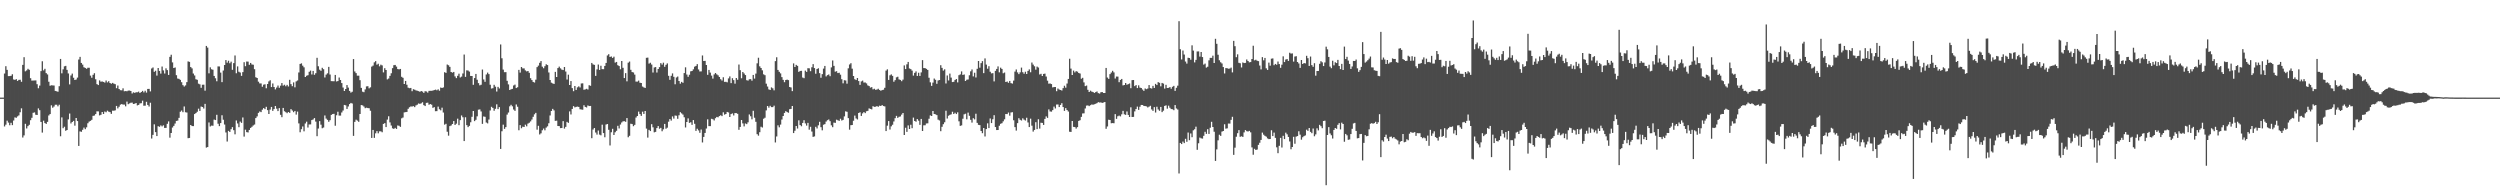<?xml version="1.0" encoding="UTF-8"?>
<svg xmlns="http://www.w3.org/2000/svg" width="1920" height="150">
  <path d="M0 74.950h1v1.000H0zM1 74.952h1v1.000H1zM2 74.948h1v1.000H2zM3 56.496h1v40.630H3zM4 50.825h1v44.931H4zM5 53.671h1v38.994H5zM6 58.455h1v35.708H6zM7 58.411h1v37.801H7zM8 58.240h1v36.054H8zM9 57.045h1v39.068H9zM10 61.034h1v31.559H10zM11 61.339h1v28.819H11zM12 60.794h1v29.696H12zM13 62.175h1v27.204H13zM14 61.338h1v27.310H14zM15 61.249h1v24.994H15zM16 62.798h1v20.383H16zM17 49.838h1v55.774H17zM18 43.953h1v60.010H18zM19 54.758h1v40.339H19zM20 54.083h1v44.586H20zM21 52.856h1v44.035H21zM22 53.607h1v42.229H22zM23 60.065h1v32.262H23zM24 61.890h1v28.586H24zM25 61.847h1v24.771H25zM26 61.790h1v24.540H26zM27 61.729h1v26.392H27zM28 64.655h1v23.648H28zM29 67.799h1v15.437H29zM30 65.725h1v18.932H30zM31 54.620h1v39.034H31zM32 47.031h1v54.795H32zM33 54.063h1v38.609H33zM34 52.816h1v41.679H34zM35 56.180h1v39.012H35zM36 57.206h1v36.383H36zM37 62.771h1v25.891H37zM38 65.833h1v21.763H38zM39 65.484h1v15.406H39zM40 65.569h1v17.178H40zM41 65.664h1v16.143H41zM42 69.828h1v10.609H42zM43 70.088h1v10.327H43zM44 70.431h1v11.241H44zM45 66.191h1v14.225H45zM46 45.270h1v59.380H46zM47 56.343h1v33.816H47zM48 53.270h1v45.178H48zM49 50.960h1v46.349H49zM50 50.581h1v49.896H50zM51 53.642h1v46.211H51zM52 56.421h1v35.272H52zM53 64.813h1v22.357H53zM54 57.955h1v36.877H54zM55 56.513h1v37.176H55zM56 59.694h1v33.149H56zM57 61.456h1v35.042H57zM58 61.083h1v29.534H58zM59 59.613h1v33.387H59zM60 45.744h1v66.314H60zM61 43.670h1v57.242H61zM62 48.329h1v52.910H62zM63 49.620h1v50.063H63zM64 51.652h1v46.340H64zM65 52.192h1v47.037H65zM66 52.823h1v44.967H66zM67 52.030h1v42.639H67zM68 52.014h1v41.397H68zM69 58.075h1v34.744H69zM70 59.723h1v32.280H70zM71 57.449h1v31.556H71zM72 56.239h1v32.479H72zM73 60.896h1v26.699H73zM74 64.621h1v20.859H74zM75 65.354h1v20.212H75zM76 61.767h1v26.849H76zM77 62.714h1v25.453H77zM78 62.573h1v23.445H78zM79 62.902h1v24.675H79zM80 63.438h1v22.195H80zM81 61.849h1v24.350H81zM82 63.291h1v21.711H82zM83 62.336h1v23.401H83zM84 63.749h1v22.346H84zM85 64.323h1v23.126H85zM86 63.619h1v21.397H86zM87 64.234h1v20.834H87zM88 64.683h1v20.041H88zM89 67.719h1v13.646H89zM90 65.709h1v17.524H90zM91 68.358h1v13.627H91zM92 69.253h1v11.108H92zM93 69.366h1v10.551H93zM94 67.832h1v12.478H94zM95 70.079h1v10.245H95zM96 69.948h1v11.708H96zM97 70.101h1v7.943H97zM98 69.567h1v10.436H98zM99 69.548h1v9.858H99zM100 69.871h1v9.023H100zM101 71.764h1v7.046H101zM102 70.923h1v8.965H102zM103 71.302h1v8.355H103zM104 70.879h1v8.240H104zM105 70.878h1v10.061H105zM106 70.353h1v10.243H106zM107 71.399h1v7.997H107zM108 70.632h1v8.605H108zM109 69.798h1v7.506H109zM110 70.942h1v10.237H110zM111 69.663h1v11.483H111zM112 71.127h1v7.073H112zM113 68.317h1v12.279H113zM114 68.269h1v13.568H114zM115 70.178h1v8.722H115zM116 52.585h1v53.813H116zM117 51.812h1v51.771H117zM118 55.127h1v40.374H118zM119 54.304h1v47.192H119zM120 58.040h1v46.450H120zM121 52.217h1v44.712H121zM122 54.454h1v42.924H122zM123 56.548h1v39.746H123zM124 51.075h1v45.993H124zM125 54.046h1v42.230H125zM126 56.458h1v41.807H126zM127 52.494h1v45.703H127zM128 53.882h1v41.196H128zM129 57.533h1v35.692H129zM130 43.655h1v62.081H130zM131 42.041h1v60.107H131zM132 47.907h1v50.019H132zM133 52.238h1v44.405H133zM134 51.826h1v43.044H134zM135 57.736h1v35.164H135zM136 60.323h1v32.275H136zM137 60.592h1v29.933H137zM138 61.325h1v24.470H138zM139 63.124h1v21.780H139zM140 65.380h1v20.786H140zM141 66.465h1v15.311H141zM142 65.563h1v20.642H142zM143 63.053h1v23.394H143zM144 47.171h1v58.974H144zM145 47.495h1v58.435H145zM146 51.484h1v44.531H146zM147 52.522h1v44.280H147zM148 56.451h1v40.417H148zM149 57.967h1v29.655H149zM150 60.894h1v25.943H150zM151 61.301h1v24.530H151zM152 64.267h1v19.183H152zM153 64.785h1v20.404H153zM154 67.456h1v14.344H154zM155 65.060h1v17.100H155zM156 65.040h1v18.337H156zM157 69.627h1v10.136H157zM158 35.257h1v78.111H158zM159 36.550h1v76.375H159zM160 56.311h1v37.730H160zM161 51.693h1v45.415H161zM162 53.203h1v43.256H162zM163 53.533h1v43.014H163zM164 58.340h1v33.519H164zM165 60.090h1v32.102H165zM166 62.404h1v25.777H166zM167 50.974h1v44.078H167zM168 51.020h1v45.840H168zM169 55.777h1v38.734H169zM170 63.065h1v25.449H170zM171 54.152h1v37.779H171zM172 49.903h1v45.764H172zM173 46.119h1v55.637H173zM174 48.150h1v60.546H174zM175 46.623h1v53.901H175zM176 48.588h1v52.718H176zM177 47.374h1v51.854H177zM178 53.594h1v44.050H178zM179 48.505h1v51.497H179zM180 42.584h1v60.567H180zM181 56.289h1v36.205H181zM182 50.988h1v43.812H182zM183 55.073h1v42.613H183zM184 55.680h1v37.726H184zM185 58.284h1v36.060H185zM186 55.390h1v34.809H186zM187 47.764h1v57.168H187zM188 50.832h1v48.749H188zM189 47.272h1v54.214H189zM190 47.318h1v54.440H190zM191 49.782h1v49.992H191zM192 48.353h1v49.914H192zM193 49.532h1v47.847H193zM194 49.727h1v46.633H194zM195 53.146h1v42.520H195zM196 59.359h1v31.311H196zM197 59.907h1v29.475H197zM198 62.723h1v23.938H198zM199 64.070h1v21.524H199zM200 64.122h1v21.973H200zM201 66.634h1v17.588H201zM202 65.015h1v17.975H202zM203 64.726h1v19.114H203zM204 67.805h1v14.234H204zM205 64.510h1v20.077H205zM206 62.500h1v25.053H206zM207 61.660h1v22.523H207zM208 66.847h1v15.296H208zM209 64.103h1v21.035H209zM210 66.820h1v16.966H210zM211 68.638h1v12.779H211zM212 67.243h1v16.228H212zM213 65.674h1v19.651H213zM214 67.438h1v15.591H214zM215 65.780h1v22.377H215zM216 63.788h1v26.222H216zM217 65.763h1v17.148H217zM218 65.065h1v20.387H218zM219 66.252h1v19.894H219zM220 65.174h1v21.740H220zM221 66.426h1v19.565H221zM222 61.299h1v25.392H222zM223 64.603h1v19.194H223zM224 66.176h1v18.692H224zM225 63.296h1v22.878H225zM226 67.081h1v18.122H226zM227 62.520h1v25.507H227zM228 61.797h1v23.910H228zM229 55.638h1v39.144H229zM230 49.124h1v52.462H230zM231 48.631h1v50.578H231zM232 50.456h1v46.646H232zM233 51.692h1v49.186H233zM234 59.149h1v35.677H234zM235 58.174h1v35.254H235zM236 57.752h1v40.194H236zM237 55.159h1v40.450H237zM238 54.215h1v41.314H238zM239 57.191h1v35.041H239zM240 54.473h1v37.264H240zM241 57.469h1v33.217H241zM242 56.199h1v37.166H242zM243 44.370h1v60.253H243zM244 50.899h1v47.817H244zM245 53.484h1v39.523H245zM246 54.362h1v41.403H246zM247 52.048h1v46.449H247zM248 53.149h1v44.791H248zM249 59.511h1v29.145H249zM250 57.318h1v33.769H250zM251 56.320h1v35.761H251zM252 51.355h1v42.197H252zM253 57.262h1v35.041H253zM254 62.294h1v25.912H254zM255 62.361h1v25.234H255zM256 62.423h1v24.953H256zM257 57.553h1v38.994H257zM258 62.571h1v25.938H258zM259 62.281h1v23.540H259zM260 59.523h1v29.263H260zM261 61.463h1v27.307H261zM262 63.791h1v22.573H262zM263 67.252h1v17.639H263zM264 69.901h1v10.669H264zM265 68.353h1v12.560H265zM266 65.308h1v18.341H266zM267 67.273h1v14.497H267zM268 69.850h1v10.080H268zM269 71.096h1v7.975H269zM270 70.431h1v9.061H270zM271 45.372h1v58.965H271zM272 54.864h1v38.755H272zM273 56.185h1v35.703H273zM274 58.136h1v34.483H274zM275 58.107h1v35.450H275zM276 61.617h1v25.941H276zM277 67.471h1v13.237H277zM278 70.417h1v10.553H278zM279 70.805h1v11.028H279zM280 68.634h1v14.460H280zM281 66.372h1v16.318H281zM282 66.177h1v16.802H282zM283 67.850h1v15.282H283zM284 67.077h1v17.943H284zM285 51.151h1v54.793H285zM286 50.358h1v49.433H286zM287 47.878h1v57.987H287zM288 46.939h1v55.438H288zM289 49.681h1v51.019H289zM290 48.943h1v53.463H290zM291 50.945h1v49.894H291zM292 49.688h1v51.158H292zM293 50.206h1v51.353H293zM294 55.613h1v39.547H294zM295 52.392h1v42.182H295zM296 53.751h1v43.836H296zM297 60.967h1v30.901H297zM298 60.304h1v29.009H298zM299 58.254h1v35.750H299zM300 56.248h1v40.173H300zM301 52.312h1v46.244H301zM302 50.090h1v48.915H302zM303 49.886h1v48.310H303zM304 51.155h1v47.855H304zM305 53.041h1v43.337H305zM306 53.313h1v43.293H306zM307 52.960h1v44.483H307zM308 58.985h1v31.890H308zM309 59.728h1v30.555H309zM310 64.493h1v21.813H310zM311 62.151h1v23.992H311zM312 65.051h1v20.918H312zM313 67.316h1v16.224H313zM314 67.729h1v14.657H314zM315 67.552h1v14.223H315zM316 70.064h1v11.748H316zM317 68.491h1v13.037H317zM318 68.854h1v13.434H318zM319 69.407h1v11.535H319zM320 69.694h1v10.686H320zM321 69.982h1v9.457H321zM322 70.509h1v9.242H322zM323 69.873h1v9.471H323zM324 70.373h1v8.189H324zM325 71.313h1v9.408H325zM326 70.029h1v11.421H326zM327 70.249h1v8.735H327zM328 71.112h1v7.738H328zM329 69.768h1v10.657H329zM330 69.740h1v10.205H330zM331 69.745h1v10.632H331zM332 69.550h1v13.309H332zM333 69.191h1v13.087H333zM334 68.794h1v16.633H334zM335 69.305h1v16.046H335zM336 68.629h1v13.234H336zM337 69.677h1v14.217H337zM338 67.248h1v17.477H338zM339 67.576h1v15.138H339zM340 67.107h1v19.345H340zM341 55.438h1v40.293H341zM342 55.979h1v39.123H342zM343 49.555h1v51.597H343zM344 50.107h1v54.076H344zM345 51.335h1v45.530H345zM346 55.303h1v41.058H346zM347 55.786h1v39.442H347zM348 55.231h1v37.752H348zM349 58.699h1v37.236H349zM350 60.029h1v34.956H350zM351 58.220h1v32.938H351zM352 56.600h1v39.570H352zM353 59.469h1v32.779H353zM354 58.840h1v29.845H354zM355 56.406h1v33.663H355zM356 41.874h1v66.465H356zM357 59.021h1v31.031H357zM358 54.001h1v42.089H358zM359 54.179h1v43.468H359zM360 55.004h1v41.637H360zM361 58.319h1v35.567H361zM362 58.357h1v31.353H362zM363 65.133h1v20.102H363zM364 59.953h1v33.083H364zM365 56.771h1v35.212H365zM366 61.232h1v28.099H366zM367 63.858h1v20.358H367zM368 65.536h1v18.468H368zM369 65.064h1v20.550H369zM370 53.412h1v41.728H370zM371 61.049h1v28.385H371zM372 62.816h1v26.883H372zM373 57.166h1v36.935H373zM374 55.766h1v39.025H374zM375 56.952h1v34.858H375zM376 65.056h1v19.761H376zM377 67.983h1v14.032H377zM378 67.753h1v15.161H378zM379 65.102h1v19.942H379zM380 66.547h1v17.002H380zM381 70.304h1v9.806H381zM382 66.713h1v17.087H382zM383 67.941h1v14.335H383zM384 34.141h1v80.226H384zM385 44.736h1v56.056H385zM386 53.437h1v42.294H386zM387 55.442h1v43.523H387zM388 55.410h1v42.207H388zM389 62.048h1v25.945H389zM390 64.808h1v21.601H390zM391 69.138h1v12.511H391zM392 68.540h1v11.953H392zM393 68.235h1v13.408H393zM394 65.627h1v18.493H394zM395 64.951h1v20.194H395zM396 67.649h1v12.596H396zM397 67.037h1v14.910H397zM398 53.671h1v46.375H398zM399 55.780h1v40.305H399zM400 51.438h1v47.061H400zM401 52.523h1v44.747H401zM402 52.551h1v45.006H402zM403 54.048h1v41.693H403zM404 54.846h1v42.202H404zM405 54.542h1v40.383H405zM406 55.892h1v38.379H406zM407 60.053h1v33.198H407zM408 61.506h1v30.276H408zM409 62.934h1v26.747H409zM410 63.404h1v24.428H410zM411 61.189h1v25.480H411zM412 51.544h1v48.057H412zM413 50.378h1v46.249H413zM414 48.218h1v55.029H414zM415 46.889h1v55.512H415zM416 51.210h1v48.853H416zM417 52.413h1v46.316H417zM418 50.829h1v49.280H418zM419 49.358h1v48.658H419zM420 49.959h1v47.086H420zM421 55.670h1v38.991H421zM422 61.464h1v27.202H422zM423 63.470h1v21.799H423zM424 64.043h1v19.568H424zM425 64.450h1v20.317H425zM426 55.218h1v37.619H426zM427 59.122h1v33.526H427zM428 52.280h1v44.505H428zM429 51.174h1v45.705H429zM430 52.474h1v45.941H430zM431 53.460h1v44.858H431zM432 53.788h1v39.253H432zM433 51.448h1v47.340H433zM434 54.912h1v42.521H434zM435 61.092h1v32.496H435zM436 57.355h1v36.995H436zM437 65.292h1v20.250H437zM438 62.253h1v25.673H438zM439 67.688h1v15.965H439zM440 70.065h1v11.437H440zM441 66.060h1v16.422H441zM442 69.079h1v13.013H442zM443 67.046h1v14.839H443zM444 66.305h1v15.841H444zM445 67.180h1v16.741H445zM446 64.079h1v20.048H446zM447 63.992h1v20.290H447zM448 68.917h1v11.916H448zM449 68.640h1v13.509H449zM450 68.174h1v14.362H450zM451 68.749h1v12.264H451zM452 65.443h1v16.016H452zM453 65.906h1v15.426H453zM454 48.326h1v57.823H454zM455 49.476h1v50.026H455zM456 49.799h1v48.489H456zM457 58.285h1v43.500H457zM458 53.297h1v50.088H458zM459 49.547h1v50.700H459zM460 53.719h1v49.640H460zM461 50.493h1v53.459H461zM462 53.080h1v42.651H462zM463 53.151h1v49.054H463zM464 50.638h1v54.779H464zM465 48.326h1v47.316H465zM466 42.613h1v52.617H466zM467 41.634h1v58.071H467zM468 43.723h1v67.988H468zM469 43.354h1v58.211H469zM470 44.485h1v54.417H470zM471 43.526h1v60.136H471zM472 48.079h1v53.498H472zM473 47.570h1v52.866H473zM474 50.062h1v46.531H474zM475 50.716h1v47.963H475zM476 53.191h1v42.442H476zM477 46.836h1v47.239H477zM478 52.049h1v41.145H478zM479 59.979h1v33.108H479zM480 56.156h1v37.388H480zM481 62.441h1v28.242H481zM482 48.104h1v57.328H482zM483 47.250h1v57.044H483zM484 53.609h1v41.416H484zM485 55.364h1v39.944H485zM486 55.648h1v41.292H486zM487 57.292h1v38.608H487zM488 62.676h1v27.616H488zM489 62.661h1v26.438H489zM490 61.901h1v23.806H490zM491 63.560h1v24.042H491zM492 63.720h1v25.264H492zM493 66.479h1v19.303H493zM494 67.138h1v20.366H494zM495 67.524h1v17.726H495zM496 44.392h1v54.380H496zM497 44.248h1v61.420H497zM498 48.858h1v50.869H498zM499 48.195h1v52.468H499zM500 49.565h1v45.844H500zM501 55.721h1v42.087H501zM502 51.788h1v49.850H502zM503 51.495h1v49.786H503zM504 55.731h1v42.644H504zM505 52.995h1v43.847H505zM506 51.556h1v47.305H506zM507 48.481h1v49.726H507zM508 49.592h1v51.226H508zM509 48.130h1v51.220H509zM510 51.312h1v43.858H510zM511 49.777h1v49.114H511zM512 48.677h1v49.371H512zM513 58.227h1v35.219H513zM514 61.309h1v30.152H514zM515 58.207h1v34.419H515zM516 56.354h1v33.065H516zM517 58.998h1v32.108H517zM518 64.718h1v24.011H518zM519 59.516h1v29.347H519zM520 58.803h1v32.428H520zM521 62.183h1v26.325H521zM522 64.249h1v21.937H522zM523 62.887h1v24.215H523zM524 63.607h1v24.428H524zM525 56.138h1v33.947H525zM526 51.695h1v46.191H526zM527 57.227h1v36.482H527zM528 58.987h1v31.931H528zM529 57.372h1v36.972H529zM530 54.763h1v39.160H530zM531 54.519h1v41.393H531zM532 53.257h1v38.971H532zM533 51.202h1v43.878H533zM534 50.623h1v49.861H534zM535 49.239h1v49.628H535zM536 53.367h1v46.763H536zM537 54.904h1v47.067H537zM538 54.843h1v44.617H538zM539 42.621h1v66.804H539zM540 46.829h1v58.330H540zM541 46.742h1v55.332H541zM542 49.939h1v48.749H542zM543 57.447h1v34.217H543zM544 53.705h1v43.181H544zM545 55.773h1v41.083H545zM546 58.061h1v33.156H546zM547 60.379h1v31.223H547zM548 57.113h1v35.379H548zM549 56.083h1v34.680H549zM550 57.100h1v32.701H550zM551 57.843h1v32.285H551zM552 59.160h1v29.964H552zM553 60.842h1v27.676H553zM554 61.854h1v27.320H554zM555 59.364h1v26.886H555zM556 62.850h1v25.205H556zM557 62.805h1v24.737H557zM558 63.225h1v22.762H558zM559 60.223h1v26.162H559zM560 58.654h1v31.212H560zM561 63.847h1v23.774H561zM562 60.053h1v27.036H562zM563 61.544h1v27.139H563zM564 64.241h1v22.576H564zM565 59.881h1v26.995H565zM566 61.237h1v26.187H566zM567 49.564h1v50.144H567zM568 53.892h1v43.590H568zM569 60.125h1v32.054H569zM570 55.291h1v39.493H570zM571 56.444h1v40.616H571zM572 57.641h1v37.160H572zM573 61.612h1v33.744H573zM574 61.912h1v32.028H574zM575 60.889h1v26.999H575zM576 60.770h1v28.501H576zM577 61.950h1v29.718H577zM578 57.542h1v27.543H578zM579 60.350h1v30.056H579zM580 56.532h1v37.013H580zM581 48.643h1v54.400H581zM582 44.323h1v59.865H582zM583 50.930h1v50.608H583zM584 52.216h1v45.122H584zM585 53.997h1v43.974H585zM586 57.082h1v34.115H586zM587 57.732h1v32.668H587zM588 64.241h1v20.557H588zM589 66.476h1v14.945H589zM590 68.645h1v14.048H590zM591 69.129h1v12.138H591zM592 67.137h1v15.159H592zM593 67.859h1v14.427H593zM594 69.366h1v11.772H594zM595 46.939h1v62.485H595zM596 44.004h1v60.825H596zM597 53.729h1v42.533H597zM598 55.124h1v42.646H598zM599 56.355h1v39.334H599zM600 59.218h1v32.609H600zM601 61.335h1v27.755H601zM602 63.116h1v23.625H602zM603 61.421h1v23.925H603zM604 61.136h1v24.954H604zM605 61.567h1v25.026H605zM606 66.804h1v17.050H606zM607 67.170h1v16.477H607zM608 70.002h1v11.422H608zM609 48.680h1v53.518H609zM610 51.459h1v48.970H610zM611 49.805h1v46.972H611zM612 50.603h1v48.104H612zM613 55.218h1v37.196H613zM614 54.480h1v41.550H614zM615 54.390h1v42.605H615zM616 59.560h1v34.842H616zM617 60.048h1v32.265H617zM618 54.218h1v40.546H618zM619 55.196h1v41.252H619zM620 52.399h1v41.946H620zM621 52.482h1v47.106H621zM622 54.658h1v42.749H622zM623 51.651h1v49.345H623zM624 49.234h1v55.899H624zM625 52.281h1v52.461H625zM626 56.614h1v40.783H626zM627 53.010h1v45.630H627zM628 52.407h1v43.861H628zM629 56.171h1v37.394H629zM630 59.711h1v37.962H630zM631 56.933h1v43.142H631zM632 52.698h1v43.088H632zM633 50.612h1v44.727H633zM634 58.674h1v34.656H634zM635 57.677h1v34.620H635zM636 57.169h1v34.604H636zM637 58.525h1v34.556H637zM638 51.760h1v44.480H638zM639 46.422h1v51.264H639zM640 50.568h1v43.614H640zM641 55.017h1v39.362H641zM642 54.677h1v37.237H642zM643 56.120h1v36.250H643zM644 55.857h1v36.972H644zM645 57.345h1v33.838H645zM646 60.836h1v31.731H646zM647 64.017h1v28.028H647zM648 61.598h1v27.817H648zM649 61.788h1v23.727H649zM650 64.266h1v21.598H650zM651 52.499h1v38.210H651zM652 49.502h1v50.063H652zM653 48.534h1v47.597H653zM654 52.762h1v43.229H654zM655 58.354h1v34.390H655zM656 60.845h1v27.941H656zM657 61.491h1v29.500H657zM658 59.899h1v31.850H658zM659 62.234h1v24.558H659zM660 65.188h1v21.037H660zM661 62.529h1v26.532H661zM662 61.923h1v25.171H662zM663 63.376h1v22.686H663zM664 63.350h1v23.557H664zM665 64.035h1v21.414H665zM666 65.604h1v19.538H666zM667 66.116h1v17.109H667zM668 67.265h1v16.411H668zM669 66.923h1v17.109H669zM670 68.585h1v12.994H670zM671 68.149h1v13.904H671zM672 68.957h1v13.032H672zM673 68.759h1v12.687H673zM674 68.133h1v13.895H674zM675 69.056h1v12.114H675zM676 69.660h1v11.767H676zM677 69.176h1v11.499H677zM678 68.895h1v12.588H678zM679 67.407h1v14.283H679zM680 54.215h1v46.452H680zM681 53.260h1v43.246H681zM682 61.370h1v31.609H682zM683 57.870h1v41.608H683zM684 57.129h1v39.888H684zM685 58.268h1v37.548H685zM686 62.757h1v30.518H686zM687 61.537h1v29.228H687zM688 59.385h1v29.613H688zM689 58.914h1v31.626H689zM690 60.981h1v28.742H690zM691 61.381h1v28.082H691zM692 62.360h1v25.672H692zM693 61.158h1v25.645H693zM694 50.232h1v53.439H694zM695 53.032h1v45.056H695zM696 49.415h1v51.881H696zM697 47.545h1v48.753H697zM698 52.566h1v46.499H698zM699 53.119h1v42.659H699zM700 54.244h1v44.212H700zM701 58.083h1v32.213H701zM702 55.964h1v36.940H702zM703 54.817h1v38.656H703zM704 58.335h1v33.086H704zM705 55.856h1v36.815H705zM706 58.317h1v37.574H706zM707 55.619h1v35.721H707zM708 46.162h1v54.438H708zM709 52.282h1v43.967H709zM710 52.304h1v43.892H710zM711 52.881h1v41.933H711zM712 53.732h1v40.983H712zM713 59.713h1v31.500H713zM714 63.212h1v25.414H714zM715 65.936h1v23.150H715zM716 63.415h1v21.840H716zM717 60.326h1v27.202H717zM718 61.293h1v26.523H718zM719 64.343h1v24.074H719zM720 61.816h1v30.088H720zM721 61.427h1v31.074H721zM722 50.098h1v50.664H722zM723 52.139h1v45.262H723zM724 54.214h1v41.173H724zM725 53.266h1v40.641H725zM726 64.106h1v20.947H726zM727 57.976h1v33.045H727zM728 61.786h1v27.104H728zM729 56.501h1v31.713H729zM730 59.587h1v28.233H730zM731 63.035h1v22.763H731zM732 62.835h1v24.727H732zM733 61.413h1v25.186H733zM734 60.667h1v26.961H734zM735 63.297h1v22.983H735zM736 57.772h1v35.412H736zM737 57.152h1v39.512H737zM738 54.841h1v41.447H738zM739 57.533h1v33.651H739zM740 57.175h1v30.621H740zM741 62.224h1v25.099H741zM742 61.226h1v30.397H742zM743 61.022h1v25.433H743zM744 57.797h1v31.146H744zM745 54.758h1v37.232H745zM746 53.326h1v40.852H746zM747 58.671h1v32.114H747zM748 55.885h1v35.811H748zM749 59.480h1v27.853H749zM750 52.818h1v41.524H750zM751 46.872h1v49.020H751zM752 51.983h1v44.130H752zM753 48.491h1v52.130H753zM754 46.972h1v55.307H754zM755 56.180h1v42.102H755zM756 44.874h1v59.918H756zM757 49.611h1v49.505H757zM758 52.792h1v41.950H758zM759 50.830h1v47.519H759zM760 55.108h1v35.892H760zM761 56.364h1v38.127H761zM762 56.189h1v35.391H762zM763 62.539h1v25.925H763zM764 54.418h1v43.144H764zM765 52.945h1v46.947H765zM766 51.017h1v48.805H766zM767 55.576h1v41.008H767zM768 51.958h1v43.120H768zM769 52.936h1v41.668H769zM770 56.292h1v36.869H770zM771 55.695h1v35.963H771zM772 62.953h1v24.578H772zM773 62.623h1v25.048H773zM774 63.581h1v22.869H774zM775 62.146h1v26.688H775zM776 63.866h1v22.519H776zM777 64.187h1v22.006H777zM778 61.891h1v30.452H778zM779 54.978h1v42.653H779zM780 53.328h1v46.971H780zM781 55.601h1v38.951H781zM782 56.930h1v33.872H782zM783 55.573h1v36.418H783zM784 51.927h1v40.651H784zM785 55.471h1v35.418H785zM786 56.647h1v35.265H786zM787 55.072h1v37.516H787zM788 56.849h1v33.594H788zM789 54.491h1v39.550H789zM790 53.293h1v44.274H790zM791 55.495h1v35.665H791zM792 48.015h1v48.509H792zM793 49.595h1v51.460H793zM794 50.887h1v48.889H794zM795 53.492h1v40.368H795zM796 51.128h1v48.044H796zM797 51.862h1v39.729H797zM798 57.184h1v41.607H798zM799 56.683h1v37.597H799zM800 58.384h1v36.009H800zM801 56.780h1v39.146H801zM802 56.528h1v34.798H802zM803 58.773h1v30.645H803zM804 61.956h1v28.584H804zM805 64.277h1v19.717H805zM806 64.125h1v21.489H806zM807 64.576h1v21.173H807zM808 67.100h1v17.486H808zM809 66.871h1v14.999H809zM810 66.823h1v16.497H810zM811 70.033h1v10.242H811zM812 67.982h1v12.233H812zM813 68.742h1v13.506H813zM814 69.138h1v11.434H814zM815 69.515h1v9.732H815zM816 67.701h1v14.526H816zM817 65.836h1v19.295H817zM818 67.319h1v15.733H818zM819 64.145h1v20.392H819zM820 60.634h1v25.033H820zM821 45.113h1v56.047H821zM822 52.702h1v48.637H822zM823 57.615h1v35.302H823zM824 54.239h1v43.215H824zM825 55.595h1v41.993H825zM826 54.643h1v44.128H826zM827 55.047h1v42.573H827zM828 56.064h1v36.804H828zM829 56.488h1v35.842H829zM830 60.474h1v29.272H830zM831 59.764h1v27.387H831zM832 63.285h1v23.763H832zM833 66.126h1v17.153H833zM834 65.671h1v15.422H834zM835 68.945h1v12.010H835zM836 70.661h1v10.863H836zM837 69.637h1v11.150H837zM838 70.364h1v9.866H838zM839 70.727h1v9.724H839zM840 71.355h1v8.720H840zM841 70.741h1v8.966H841zM842 70.257h1v8.966H842zM843 71.528h1v6.922H843zM844 71.890h1v6.852H844zM845 70.855h1v7.766H845zM846 70.663h1v8.374H846zM847 71.440h1v7.303H847zM848 71.436h1v6.914H848zM849 52.168h1v46.740H849zM850 59.544h1v37.584H850zM851 60.563h1v31.367H851zM852 56.928h1v35.215H852zM853 55.713h1v38.946H853zM854 54.396h1v40.094H854zM855 55.593h1v39.098H855zM856 60.334h1v27.311H856zM857 58.799h1v32.506H857zM858 58.814h1v30.478H858zM859 63.126h1v25.675H859zM860 61.403h1v28.001H860zM861 60.640h1v27.149H861zM862 65.568h1v19.565H862zM863 65.284h1v22.512H863zM864 63.741h1v24.472H864zM865 65.082h1v20.519H865zM866 64.612h1v23.654H866zM867 64.079h1v25.761H867zM868 67.727h1v14.711H868zM869 61.526h1v28.351H869zM870 61.416h1v28.318H870zM871 66.141h1v19.398H871zM872 65.345h1v18.392H872zM873 67.615h1v14.263H873zM874 65.550h1v18.840H874zM875 67.269h1v14.682H875zM876 67.565h1v13.039H876zM877 68.772h1v11.867H877zM878 69.772h1v11.584H878zM879 67.945h1v13.502H879zM880 68.505h1v13.202H880zM881 67.985h1v14.535H881zM882 65.343h1v16.599H882zM883 67.679h1v13.582H883zM884 68.020h1v16.006H884zM885 65.960h1v19.166H885zM886 67.531h1v14.754H886zM887 64.402h1v22.045H887zM888 65.347h1v16.631H888zM889 63.055h1v21.016H889zM890 63.569h1v21.547H890zM891 66.327h1v15.811H891zM892 63.681h1v22.421H892zM893 64.220h1v20.788H893zM894 68.069h1v13.272H894zM895 65.118h1v15.800H895zM896 67.582h1v15.891H896zM897 67.457h1v13.716H897zM898 66.848h1v15.902H898zM899 68.157h1v15.590H899zM900 66.649h1v17.285H900zM901 65.931h1v18.699H901zM902 69.766h1v10.902H902zM903 67.415h1v15.906H903zM904 65.808h1v18.316H904zM905 16.291h1v116.942H905zM906 37.841h1v71.941H906zM907 45.647h1v64.990H907zM908 38.835h1v69.937H908zM909 41.900h1v68.025H909zM910 47.237h1v59.366H910zM911 48.857h1v60.045H911zM912 44.348h1v57.442H912zM913 44.539h1v63.153H913zM914 45.881h1v56.635H914zM915 34.795h1v70.600H915zM916 38.869h1v61.207H916zM917 47.897h1v51.364H917zM918 45.988h1v51.290H918zM919 39.520h1v75.506H919zM920 39.473h1v70.552H920zM921 43.461h1v62.212H921zM922 39.961h1v66.288H922zM923 43.851h1v62.588H923zM924 49.619h1v54.667H924zM925 48.821h1v52.377H925zM926 51.900h1v50.886H926zM927 51.243h1v47.959H927zM928 46.360h1v56.521H928zM929 44.463h1v53.615H929zM930 44.430h1v49.125H930zM931 42.747h1v54.795H931zM932 48.388h1v52.763H932zM933 29.787h1v93.801H933zM934 33.654h1v81.104H934zM935 42.050h1v65.738H935zM936 46.291h1v57.186H936zM937 47.807h1v56.547H937zM938 48.735h1v52.360H938zM939 51.530h1v49.097H939zM940 56.426h1v39.032H940zM941 52.287h1v46.515H941zM942 52.409h1v46.163H942zM943 52.776h1v42.103H943zM944 52.660h1v42.285H944zM945 51.906h1v40.130H945zM946 55.589h1v34.116H946zM947 31.385h1v87.543H947zM948 35.485h1v77.949H948zM949 43.934h1v61.101H949zM950 41.731h1v60.548H950zM951 48.254h1v51.687H951zM952 48.588h1v56.456H952zM953 51.790h1v52.870H953zM954 47.956h1v57.214H954zM955 48.433h1v53.255H955zM956 48.295h1v51.601H956zM957 45.648h1v55.088H957zM958 46.869h1v54.150H958zM959 47.876h1v52.628H959zM960 47.690h1v53.916H960zM961 45.314h1v67.880H961zM962 35.107h1v83.745H962zM963 46.348h1v67.930H963zM964 45.886h1v69.321H964zM965 46.630h1v68.214H965zM966 46.948h1v64.335H966zM967 50.311h1v59.299H967zM968 53.288h1v54.198H968zM969 43.886h1v57.935H969zM970 46.349h1v57.094H970zM971 44.483h1v59.852H971zM972 52.475h1v52.494H972zM973 53.708h1v52.592H973zM974 48.085h1v58.752H974zM975 50.429h1v56.344H975zM976 45.068h1v54.985H976zM977 44.851h1v59.670H977zM978 50.069h1v51.743H978zM979 49.102h1v56.783H979zM980 49.708h1v63.426H980zM981 47.271h1v70.409H981zM982 49.212h1v62.776H982zM983 52.067h1v53.838H983zM984 49.676h1v63.607H984zM985 43.277h1v60.999H985zM986 47.664h1v59.134H986zM987 45.715h1v56.196H987zM988 45.374h1v57.799H988zM989 46.780h1v58.404H989zM990 40.497h1v68.142H990zM991 41.158h1v73.493H991zM992 41.013h1v71.883H992zM993 47.333h1v57.708H993zM994 43.411h1v66.953H994zM995 43.163h1v61.770H995zM996 47.634h1v56.870H996zM997 48.760h1v52.054H997zM998 52.143h1v51.307H998zM999 46.074h1v61.214H999zM1000 49.163h1v56.237H1000zM1001 48.381h1v56.178H1001zM1002 48.668h1v55.310H1002zM1003 42.877h1v56.723H1003zM1004 44.695h1v55.821H1004zM1005 50.632h1v47.673H1005zM1006 43.432h1v57.842H1006zM1007 50.030h1v52.251H1007zM1008 51.280h1v47.440H1008zM1009 48.538h1v56.137H1009zM1010 58.095h1v45.123H1010zM1011 54.552h1v44.007H1011zM1012 54.489h1v45.665H1012zM1013 48.998h1v46.911H1013zM1014 46.991h1v49.936H1014zM1015 47.879h1v50.553H1015zM1016 50.720h1v42.222H1016zM1017 47.990h1v44.683H1017zM1018 35.840h1v106.381H1018zM1019 37.892h1v65.786H1019zM1020 43.719h1v53.934H1020zM1021 51.175h1v51.321H1021zM1022 52.393h1v51.509H1022zM1023 46.632h1v59.758H1023zM1024 50.185h1v49.599H1024zM1025 47.845h1v50.471H1025zM1026 48.411h1v50.533H1026zM1027 45.970h1v49.894H1027zM1028 50.688h1v43.897H1028zM1029 53.116h1v46.259H1029zM1030 49.054h1v45.157H1030zM1031 53.740h1v41.514H1031zM1032 35.792h1v73.071H1032zM1033 45.326h1v57.540H1033zM1034 43.641h1v60.313H1034zM1035 46.519h1v60.829H1035zM1036 49.111h1v57.985H1036zM1037 52.947h1v50.018H1037zM1038 51.045h1v47.886H1038zM1039 46.796h1v48.045H1039zM1040 46.841h1v47.528H1040zM1041 45.717h1v54.845H1041zM1042 52.475h1v53.778H1042zM1043 55.215h1v50.825H1043zM1044 53.866h1v49.165H1044zM1045 51.343h1v51.511H1045zM1046 32.335h1v90.909H1046zM1047 41.535h1v68.201H1047zM1048 48.071h1v55.655H1048zM1049 47.272h1v57.374H1049zM1050 46.210h1v58.200H1050zM1051 45.031h1v54.274H1051zM1052 43.396h1v51.641H1052zM1053 51.722h1v42.836H1053zM1054 51.792h1v43.254H1054zM1055 53.983h1v40.580H1055zM1056 54.298h1v39.236H1056zM1057 54.473h1v40.772H1057zM1058 58.260h1v35.624H1058zM1059 58.519h1v29.193H1059zM1060 24.460h1v96.194H1060zM1061 45.896h1v61.845H1061zM1062 44.187h1v64.554H1062zM1063 45.724h1v59.475H1063zM1064 49.128h1v54.310H1064zM1065 46.058h1v60.395H1065zM1066 48.895h1v59.454H1066zM1067 47.951h1v57.181H1067zM1068 47.717h1v57.171H1068zM1069 44.833h1v61.338H1069zM1070 45.295h1v59.914H1070zM1071 45.238h1v61.258H1071zM1072 47.720h1v59.408H1072zM1073 48.201h1v59.692H1073zM1074 37.343h1v73.487H1074zM1075 37.027h1v71.709H1075zM1076 38.321h1v69.975H1076zM1077 45.386h1v57.535H1077zM1078 46.007h1v63.276H1078zM1079 46.848h1v62.048H1079zM1080 46.649h1v60.304H1080zM1081 42.818h1v64.912H1081zM1082 43.508h1v59.136H1082zM1083 46.713h1v54.608H1083zM1084 43.137h1v58.813H1084zM1085 46.573h1v55.296H1085zM1086 43.645h1v57.837H1086zM1087 50.896h1v53.430H1087zM1088 52.363h1v49.909H1088zM1089 48.980h1v53.351H1089zM1090 48.909h1v53.363H1090zM1091 48.434h1v56.772H1091zM1092 45.695h1v60.505H1092zM1093 44.102h1v61.482H1093zM1094 49.265h1v56.924H1094zM1095 45.056h1v63.106H1095zM1096 47.710h1v56.418H1096zM1097 47.524h1v64.438H1097zM1098 48.029h1v51.694H1098zM1099 42.903h1v61.401H1099zM1100 48.819h1v53.665H1100zM1101 48.770h1v52.069H1101zM1102 45.859h1v59.420H1102zM1103 39.177h1v66.867H1103zM1104 41.585h1v66.371H1104zM1105 46.042h1v58.958H1105zM1106 45.924h1v53.341H1106zM1107 51.593h1v53.551H1107zM1108 50.505h1v53.886H1108zM1109 50.905h1v47.564H1109zM1110 46.790h1v58.976H1110zM1111 56.802h1v42.652H1111zM1112 51.230h1v47.122H1112zM1113 46.705h1v50.674H1113zM1114 50.277h1v47.314H1114zM1115 49.909h1v47.187H1115zM1116 49.314h1v53.239H1116zM1117 52.618h1v47.401H1117zM1118 53.519h1v50.283H1118zM1119 55.917h1v40.396H1119zM1120 54.167h1v42.036H1120zM1121 56.645h1v41.140H1121zM1122 56.685h1v42.275H1122zM1123 56.706h1v37.240H1123zM1124 59.188h1v34.429H1124zM1125 55.278h1v39.238H1125zM1126 56.537h1v36.295H1126zM1127 54.723h1v33.262H1127zM1128 55.675h1v36.975H1128zM1129 57.498h1v39.288H1129zM1130 29.201h1v92.748H1130zM1131 15.721h1v106.777H1131zM1132 37.848h1v66.990H1132zM1133 33.954h1v74.538H1133zM1134 32.643h1v77.273H1134zM1135 37.210h1v73.675H1135zM1136 35.470h1v77.709H1136zM1137 38.635h1v70.693H1137zM1138 39.677h1v62.621H1138zM1139 38.111h1v66.442H1139zM1140 45.158h1v58.331H1140zM1141 39.590h1v63.215H1141zM1142 41.989h1v56.378H1142zM1143 46.343h1v52.639H1143zM1144 49.730h1v46.961H1144zM1145 38.035h1v82.623H1145zM1146 43.608h1v59.815H1146zM1147 44.781h1v65.102H1147zM1148 45.918h1v60.289H1148zM1149 44.394h1v63.954H1149zM1150 46.139h1v62.500H1150zM1151 43.389h1v64.181H1151zM1152 46.038h1v58.587H1152zM1153 41.562h1v58.353H1153zM1154 39.241h1v63.435H1154zM1155 46.635h1v58.972H1155zM1156 46.172h1v55.194H1156zM1157 45.618h1v61.466H1157zM1158 44.226h1v56.334H1158zM1159 35.684h1v95.059H1159zM1160 44.374h1v63.311H1160zM1161 42.429h1v65.227H1161zM1162 46.492h1v65.547H1162zM1163 48.020h1v58.320H1163zM1164 45.758h1v56.009H1164zM1165 47.030h1v54.197H1165zM1166 47.842h1v55.074H1166zM1167 53.069h1v47.209H1167zM1168 55.898h1v43.960H1168zM1169 49.300h1v46.376H1169zM1170 51.322h1v42.987H1170zM1171 50.727h1v46.823H1171zM1172 47.031h1v52.028H1172zM1173 25.946h1v92.032H1173zM1174 38.794h1v70.928H1174zM1175 38.885h1v71.245H1175zM1176 42.985h1v60.854H1176zM1177 49.805h1v61.544H1177zM1178 47.338h1v65.235H1178zM1179 44.978h1v60.933H1179zM1180 48.946h1v55.483H1180zM1181 47.103h1v58.079H1181zM1182 43.346h1v62.433H1182zM1183 46.348h1v56.608H1183zM1184 46.094h1v60.218H1184zM1185 42.219h1v63.705H1185zM1186 43.839h1v62.596H1186zM1187 36.409h1v84.998H1187zM1188 38.895h1v74.734H1188zM1189 42.679h1v68.532H1189zM1190 41.188h1v72.067H1190zM1191 39.200h1v67.434H1191zM1192 44.752h1v61.115H1192zM1193 45.145h1v59.335H1193zM1194 48.538h1v51.587H1194zM1195 43.542h1v55.243H1195zM1196 41.968h1v61.563H1196zM1197 41.265h1v60.556H1197zM1198 43.534h1v60.416H1198zM1199 42.085h1v61.194H1199zM1200 46.747h1v55.645H1200zM1201 48.503h1v57.569H1201zM1202 44.857h1v57.830H1202zM1203 47.687h1v59.454H1203zM1204 50.966h1v49.072H1204zM1205 50.858h1v47.193H1205zM1206 49.312h1v49.104H1206zM1207 52.807h1v49.213H1207zM1208 50.368h1v49.244H1208zM1209 53.127h1v47.082H1209zM1210 47.491h1v55.819H1210zM1211 50.851h1v48.286H1211zM1212 48.922h1v54.021H1212zM1213 52.484h1v47.005H1213zM1214 56.029h1v42.712H1214zM1215 40.694h1v69.684H1215zM1216 45.477h1v62.882H1216zM1217 45.932h1v56.813H1217zM1218 48.512h1v51.945H1218zM1219 49.956h1v52.592H1219zM1220 41.182h1v56.705H1220zM1221 41.459h1v60.551H1221zM1222 46.493h1v52.150H1222zM1223 43.859h1v55.586H1223zM1224 43.102h1v58.553H1224zM1225 48.191h1v52.005H1225zM1226 46.554h1v55.974H1226zM1227 50.677h1v48.108H1227zM1228 48.456h1v52.152H1228zM1229 49.340h1v47.153H1229zM1230 55.332h1v43.141H1230zM1231 50.469h1v49.829H1231zM1232 50.171h1v52.786H1232zM1233 50.251h1v54.478H1233zM1234 46.130h1v61.711H1234zM1235 48.236h1v63.759H1235zM1236 49.714h1v52.955H1236zM1237 46.742h1v52.059H1237zM1238 48.064h1v54.005H1238zM1239 52.339h1v40.696H1239zM1240 56.639h1v31.467H1240zM1241 60.918h1v30.571H1241zM1242 58.290h1v37.588H1242zM1243 22.876h1v103.961H1243zM1244 40.327h1v74.281H1244zM1245 43.014h1v70.758H1245zM1246 46.921h1v63.625H1246zM1247 40.895h1v66.791H1247zM1248 41.053h1v60.245H1248zM1249 38.596h1v71.397H1249zM1250 45.991h1v61.303H1250zM1251 48.344h1v63.161H1251zM1252 44.392h1v64.391H1252zM1253 49.193h1v58.315H1253zM1254 52.527h1v49.836H1254zM1255 48.936h1v50.740H1255zM1256 51.445h1v45.069H1256zM1257 34.506h1v72.514H1257zM1258 37.949h1v69.064H1258zM1259 48.451h1v54.850H1259zM1260 47.002h1v63.807H1260zM1261 48.146h1v55.411H1261zM1262 48.161h1v58.728H1262zM1263 50.564h1v54.678H1263zM1264 50.715h1v56.825H1264zM1265 52.476h1v44.354H1265zM1266 49.715h1v48.605H1266zM1267 54.784h1v47.550H1267zM1268 54.386h1v47.907H1268zM1269 47.002h1v47.730H1269zM1270 49.488h1v52.026H1270zM1271 42.189h1v61.985H1271zM1272 34.865h1v80.060H1272zM1273 48.021h1v51.044H1273zM1274 44.916h1v60.289H1274zM1275 47.570h1v57.727H1275zM1276 49.733h1v57.133H1276zM1277 48.671h1v56.308H1277zM1278 48.702h1v57.356H1278zM1279 49.999h1v54.031H1279zM1280 51.467h1v50.649H1280zM1281 42.570h1v59.581H1281zM1282 54.272h1v44.031H1282zM1283 53.112h1v44.054H1283zM1284 54.844h1v39.506H1284zM1285 51.125h1v48.578H1285zM1286 46.255h1v50.230H1286zM1287 53.768h1v41.452H1287zM1288 52.459h1v44.387H1288zM1289 49.263h1v44.769H1289zM1290 48.161h1v47.037H1290zM1291 45.615h1v46.871H1291zM1292 48.676h1v45.492H1292zM1293 51.878h1v44.916H1293zM1294 51.020h1v48.001H1294zM1295 55.070h1v47.303H1295zM1296 56.519h1v39.611H1296zM1297 50.378h1v49.918H1297zM1298 49.794h1v53.068H1298zM1299 47.290h1v52.388H1299zM1300 35.574h1v86.568H1300zM1301 46.543h1v53.542H1301zM1302 49.590h1v51.319H1302zM1303 44.008h1v59.477H1303zM1304 48.428h1v49.834H1304zM1305 48.528h1v54.141H1305zM1306 52.483h1v46.019H1306zM1307 58.696h1v33.759H1307zM1308 58.974h1v36.106H1308zM1309 59.912h1v32.704H1309zM1310 57.364h1v33.709H1310zM1311 57.696h1v30.275H1311zM1312 58.719h1v29.579H1312zM1313 61.746h1v25.332H1313zM1314 43.992h1v62.559H1314zM1315 49.699h1v48.416H1315zM1316 53.316h1v45.034H1316zM1317 53.881h1v44.041H1317zM1318 53.409h1v42.181H1318zM1319 57.578h1v34.506H1319zM1320 56.648h1v34.561H1320zM1321 58.127h1v29.872H1321zM1322 61.713h1v25.763H1322zM1323 62.321h1v25.218H1323zM1324 64.736h1v19.618H1324zM1325 66.328h1v17.140H1325zM1326 67.245h1v16.830H1326zM1327 64.166h1v20.252H1327zM1328 48.037h1v54.023H1328zM1329 52.302h1v44.313H1329zM1330 56.434h1v36.732H1330zM1331 57.330h1v37.561H1331zM1332 56.737h1v37.985H1332zM1333 59.899h1v31.257H1333zM1334 65.655h1v22.191H1334zM1335 67.546h1v16.109H1335zM1336 65.798h1v17.011H1336zM1337 65.114h1v16.397H1337zM1338 68.134h1v12.682H1338zM1339 69.956h1v10.885H1339zM1340 69.696h1v11.321H1340zM1341 70.405h1v9.648H1341zM1342 71.904h1v6.866H1342zM1343 70.595h1v8.935H1343zM1344 70.339h1v9.603H1344zM1345 69.566h1v9.749H1345zM1346 69.689h1v10.283H1346zM1347 69.859h1v11.009H1347zM1348 70.013h1v11.192H1348zM1349 70.041h1v10.586H1349zM1350 68.606h1v11.664H1350zM1351 68.418h1v13.094H1351zM1352 70.012h1v11.061H1352zM1353 69.829h1v9.646H1353zM1354 69.347h1v10.060H1354zM1355 68.746h1v11.099H1355zM1356 18.772h1v106.981H1356zM1357 38.906h1v68.207H1357zM1358 47.413h1v60.381H1358zM1359 40.774h1v67.900H1359zM1360 41.256h1v68.467H1360zM1361 48.164h1v61.995H1361zM1362 45.732h1v64.677H1362zM1363 45.904h1v55.368H1363zM1364 43.748h1v59.924H1364zM1365 47.272h1v56.159H1365zM1366 39.975h1v64.528H1366zM1367 35.618h1v61.624H1367zM1368 48.381h1v46.902H1368zM1369 47.368h1v47.892H1369zM1370 38.828h1v75.723H1370zM1371 39.712h1v66.768H1371zM1372 43.855h1v60.499H1372zM1373 40.169h1v65.441H1373zM1374 41.749h1v62.622H1374zM1375 46.639h1v58.339H1375zM1376 48.031h1v54.124H1376zM1377 45.460h1v59.482H1377zM1378 49.860h1v53.126H1378zM1379 49.639h1v54.505H1379zM1380 50.457h1v55.746H1380zM1381 48.276h1v53.177H1381zM1382 45.179h1v58.000H1382zM1383 46.982h1v57.674H1383zM1384 33.433h1v87.523H1384zM1385 32.039h1v80.356H1385zM1386 43.750h1v66.491H1386zM1387 46.871h1v57.401H1387zM1388 48.404h1v56.758H1388zM1389 47.864h1v55.009H1389zM1390 49.208h1v49.600H1390zM1391 52.583h1v44.147H1391zM1392 51.963h1v44.094H1392zM1393 51.122h1v46.354H1393zM1394 56.198h1v41.223H1394zM1395 54.452h1v35.986H1395zM1396 55.974h1v33.720H1396zM1397 59.062h1v29.632H1397zM1398 29.817h1v88.642H1398zM1399 39.179h1v71.675H1399zM1400 44.262h1v60.193H1400zM1401 43.120h1v60.766H1401zM1402 48.406h1v53.400H1402zM1403 51.629h1v53.115H1403zM1404 49.537h1v52.508H1404zM1405 50.119h1v51.387H1405zM1406 51.402h1v46.767H1406zM1407 50.264h1v48.544H1407zM1408 42.120h1v59.744H1408zM1409 44.154h1v59.177H1409zM1410 44.137h1v58.139H1410zM1411 42.740h1v61.490H1411zM1412 33.695h1v89.690H1412zM1413 33.487h1v79.066H1413zM1414 40.264h1v70.053H1414zM1415 38.827h1v73.340H1415zM1416 35.293h1v73.478H1416zM1417 38.172h1v73.105H1417zM1418 38.528h1v68.033H1418zM1419 45.232h1v60.991H1419zM1420 38.437h1v67.084H1420zM1421 39.241h1v62.780H1421zM1422 36.967h1v69.803H1422zM1423 42.566h1v61.645H1423zM1424 42.772h1v64.808H1424zM1425 44.636h1v57.903H1425zM1426 43.091h1v65.661H1426zM1427 42.911h1v58.843H1427zM1428 38.762h1v73.584H1428zM1429 46.897h1v62.357H1429zM1430 45.068h1v62.069H1430zM1431 45.125h1v64.173H1431zM1432 36.956h1v76.277H1432zM1433 44.597h1v66.375H1433zM1434 39.291h1v69.422H1434zM1435 45.345h1v60.048H1435zM1436 37.162h1v72.958H1436zM1437 40.843h1v69.402H1437zM1438 46.363h1v69.692H1438zM1439 43.248h1v62.158H1439zM1440 40.695h1v73.813H1440zM1441 32.981h1v88.274H1441zM1442 43.697h1v67.633H1442zM1443 35.226h1v75.725H1443zM1444 46.887h1v63.225H1444zM1445 47.271h1v59.872H1445zM1446 46.260h1v59.971H1446zM1447 44.596h1v58.826H1447zM1448 46.704h1v53.133H1448zM1449 45.756h1v57.335H1449zM1450 49.647h1v55.970H1450zM1451 49.384h1v52.695H1451zM1452 52.284h1v51.763H1452zM1453 44.649h1v57.933H1453zM1454 51.146h1v51.151H1454zM1455 52.951h1v49.525H1455zM1456 46.725h1v56.855H1456zM1457 45.634h1v58.695H1457zM1458 53.602h1v46.518H1458zM1459 51.033h1v55.841H1459zM1460 50.860h1v51.384H1460zM1461 50.529h1v52.607H1461zM1462 52.016h1v50.744H1462zM1463 46.893h1v57.486H1463zM1464 48.933h1v51.556H1464zM1465 52.599h1v44.292H1465zM1466 53.705h1v40.947H1466zM1467 50.651h1v45.334H1467zM1468 51.222h1v45.452H1468zM1469 31.536h1v105.884H1469zM1470 42.839h1v58.567H1470zM1471 47.837h1v54.397H1471zM1472 43.387h1v59.531H1472zM1473 45.848h1v53.804H1473zM1474 50.813h1v55.132H1474zM1475 55.488h1v44.675H1475zM1476 51.744h1v48.274H1476zM1477 48.255h1v45.906H1477zM1478 54.289h1v41.443H1478zM1479 50.469h1v45.964H1479zM1480 49.468h1v44.083H1480zM1481 52.067h1v40.313H1481zM1482 49.042h1v44.081H1482zM1483 42.212h1v67.305H1483zM1484 48.163h1v53.194H1484zM1485 52.136h1v45.408H1485zM1486 49.860h1v49.638H1486zM1487 51.581h1v51.261H1487zM1488 54.207h1v44.910H1488zM1489 53.086h1v45.106H1489zM1490 54.383h1v41.830H1490zM1491 53.781h1v45.199H1491zM1492 51.701h1v47.713H1492zM1493 52.550h1v50.804H1493zM1494 54.940h1v45.547H1494zM1495 54.648h1v44.933H1495zM1496 52.543h1v46.319H1496zM1497 32.825h1v82.642H1497zM1498 34.630h1v75.819H1498zM1499 40.810h1v64.530H1499zM1500 42.517h1v62.704H1500zM1501 43.410h1v60.487H1501zM1502 47.590h1v53.300H1502zM1503 46.843h1v52.587H1503zM1504 51.898h1v42.882H1504zM1505 51.273h1v43.998H1505zM1506 51.411h1v42.555H1506zM1507 53.109h1v38.605H1507zM1508 53.437h1v38.084H1508zM1509 56.672h1v35.295H1509zM1510 56.140h1v32.938H1510zM1511 29.788h1v91.638H1511zM1512 39.017h1v66.142H1512zM1513 41.345h1v65.174H1513zM1514 42.176h1v62.403H1514zM1515 46.236h1v55.134H1515zM1516 45.475h1v60.249H1516zM1517 46.868h1v61.854H1517zM1518 48.135h1v56.334H1518zM1519 42.018h1v63.624H1519zM1520 39.626h1v71.337H1520zM1521 40.298h1v68.890H1521zM1522 42.242h1v69.021H1522zM1523 45.356h1v62.563H1523zM1524 46.278h1v58.885H1524zM1525 29.660h1v91.977H1525zM1526 29.528h1v87.580H1526zM1527 40.537h1v80.430H1527zM1528 41.714h1v64.673H1528zM1529 47.201h1v69.058H1529zM1530 44.060h1v73.097H1530zM1531 45.866h1v65.675H1531zM1532 45.549h1v62.339H1532zM1533 42.964h1v61.063H1533zM1534 43.324h1v62.276H1534zM1535 46.463h1v56.695H1535zM1536 46.594h1v58.723H1536zM1537 43.729h1v58.784H1537zM1538 41.726h1v60.482H1538zM1539 48.117h1v53.779H1539zM1540 42.855h1v65.840H1540zM1541 43.559h1v64.747H1541zM1542 45.282h1v64.792H1542zM1543 40.629h1v63.638H1543zM1544 41.107h1v65.444H1544zM1545 45.101h1v61.702H1545zM1546 40.438h1v63.005H1546zM1547 40.076h1v59.689H1547zM1548 45.651h1v59.785H1548zM1549 43.130h1v61.968H1549zM1550 42.159h1v62.922H1550zM1551 43.993h1v59.160H1551zM1552 49.653h1v61.352H1552zM1553 33.432h1v77.565H1553zM1554 41.298h1v68.818H1554zM1555 43.961h1v67.699H1555zM1556 42.798h1v67.488H1556zM1557 52.970h1v51.523H1557zM1558 50.668h1v53.792H1558zM1559 48.821h1v52.345H1559zM1560 48.496h1v58.231H1560zM1561 47.641h1v52.586H1561zM1562 50.183h1v49.401H1562zM1563 50.513h1v50.306H1563zM1564 47.485h1v52.992H1564zM1565 48.959h1v50.765H1565zM1566 47.640h1v56.097H1566zM1567 51.892h1v51.797H1567zM1568 50.648h1v53.613H1568zM1569 48.684h1v57.654H1569zM1570 53.422h1v52.023H1570zM1571 52.041h1v51.914H1571zM1572 55.189h1v43.841H1572zM1573 52.662h1v44.560H1573zM1574 50.975h1v44.066H1574zM1575 50.660h1v40.854H1575zM1576 50.367h1v41.409H1576zM1577 50.154h1v40.598H1577zM1578 49.512h1v45.650H1578zM1579 50.670h1v49.400H1579zM1580 52.375h1v49.969H1580zM1581 30.454h1v89.039H1581zM1582 31.062h1v90.086H1582zM1583 40.239h1v69.359H1583zM1584 41.122h1v77.986H1584zM1585 38.415h1v75.753H1585zM1586 35.025h1v77.606H1586zM1587 32.223h1v82.742H1587zM1588 38.654h1v66.817H1588zM1589 40.540h1v65.287H1589zM1590 39.586h1v70.370H1590zM1591 43.673h1v65.040H1591zM1592 40.740h1v61.904H1592zM1593 37.535h1v68.381H1593zM1594 48.860h1v55.041H1594zM1595 37.582h1v67.211H1595zM1596 38.768h1v73.069H1596zM1597 39.804h1v63.591H1597zM1598 45.539h1v67.366H1598zM1599 41.842h1v62.934H1599zM1600 42.647h1v62.163H1600zM1601 44.051h1v60.260H1601zM1602 45.154h1v58.227H1602zM1603 48.203h1v55.092H1603zM1604 44.845h1v53.847H1604zM1605 41.768h1v64.935H1605zM1606 49.437h1v51.094H1606zM1607 49.371h1v57.746H1607zM1608 47.324h1v65.925H1608zM1609 34.504h1v71.560H1609zM1610 26.134h1v98.836H1610zM1611 45.977h1v61.893H1611zM1612 41.477h1v70.202H1612zM1613 46.392h1v60.390H1613zM1614 46.100h1v59.966H1614zM1615 53.147h1v50.576H1615zM1616 50.607h1v50.743H1616zM1617 44.897h1v55.520H1617zM1618 45.711h1v52.855H1618zM1619 45.570h1v56.075H1619zM1620 46.722h1v49.648H1620zM1621 49.876h1v47.621H1621zM1622 51.555h1v45.680H1622zM1623 57.644h1v36.537H1623zM1624 23.556h1v98.615H1624zM1625 39.159h1v71.315H1625zM1626 39.144h1v69.214H1626zM1627 41.781h1v67.075H1627zM1628 48.996h1v58.644H1628zM1629 46.738h1v59.109H1629zM1630 46.260h1v61.183H1630zM1631 49.247h1v53.793H1631zM1632 46.643h1v54.796H1632zM1633 43.816h1v59.565H1633zM1634 43.699h1v59.846H1634zM1635 46.073h1v62.987H1635zM1636 46.941h1v58.733H1636zM1637 47.773h1v57.281H1637zM1638 36.669h1v76.448H1638zM1639 40.320h1v73.933H1639zM1640 45.719h1v60.059H1640zM1641 45.334h1v57.875H1641zM1642 44.777h1v63.142H1642zM1643 48.573h1v56.720H1643zM1644 44.830h1v59.691H1644zM1645 44.116h1v58.557H1645zM1646 45.488h1v56.832H1646zM1647 41.566h1v66.826H1647zM1648 45.290h1v60.471H1648zM1649 48.977h1v53.139H1649zM1650 46.724h1v54.539H1650zM1651 48.488h1v56.756H1651zM1652 50.630h1v54.982H1652zM1653 47.557h1v57.043H1653zM1654 49.612h1v54.044H1654zM1655 47.103h1v52.837H1655zM1656 50.725h1v50.595H1656zM1657 47.652h1v52.622H1657zM1658 50.273h1v51.646H1658zM1659 46.338h1v58.905H1659zM1660 48.736h1v54.710H1660zM1661 47.018h1v55.142H1661zM1662 48.213h1v51.993H1662zM1663 48.680h1v51.413H1663zM1664 49.203h1v50.254H1664zM1665 53.725h1v46.263H1665zM1666 42.537h1v62.584H1666zM1667 45.728h1v61.863H1667zM1668 49.543h1v56.915H1668zM1669 50.260h1v54.048H1669zM1670 47.525h1v54.033H1670zM1671 49.666h1v53.098H1671zM1672 50.900h1v55.004H1672zM1673 49.487h1v51.357H1673zM1674 48.750h1v53.707H1674zM1675 50.274h1v52.432H1675zM1676 51.103h1v50.872H1676zM1677 55.041h1v47.703H1677zM1678 52.374h1v44.300H1678zM1679 51.144h1v46.002H1679zM1680 54.552h1v46.959H1680zM1681 56.157h1v39.697H1681zM1682 53.214h1v48.875H1682zM1683 54.855h1v43.636H1683zM1684 53.128h1v44.308H1684zM1685 51.493h1v55.722H1685zM1686 50.923h1v53.542H1686zM1687 51.800h1v48.072H1687zM1688 45.843h1v55.879H1688zM1689 49.742h1v49.865H1689zM1690 48.585h1v49.925H1690zM1691 55.232h1v39.042H1691zM1692 54.705h1v44.494H1692zM1693 50.509h1v52.845H1693zM1694 37.148h1v90.115H1694zM1695 30.244h1v77.285H1695zM1696 39.828h1v64.311H1696zM1697 39.391h1v63.748H1697zM1698 41.680h1v56.811H1698zM1699 46.916h1v52.444H1699zM1700 45.438h1v55.337H1700zM1701 50.355h1v47.023H1701zM1702 48.445h1v51.414H1702zM1703 53.427h1v50.630H1703zM1704 51.607h1v49.464H1704zM1705 50.761h1v49.885H1705zM1706 55.432h1v42.343H1706zM1707 56.834h1v39.267H1707zM1708 47.185h1v53.039H1708zM1709 47.742h1v52.628H1709zM1710 47.559h1v49.404H1710zM1711 52.618h1v43.005H1711zM1712 54.757h1v38.881H1712zM1713 48.867h1v48.370H1713zM1714 54.140h1v40.838H1714zM1715 60.461h1v29.513H1715zM1716 53.849h1v40.338H1716zM1717 50.710h1v47.521H1717zM1718 50.096h1v43.398H1718zM1719 55.681h1v38.975H1719zM1720 51.579h1v43.997H1720zM1721 51.816h1v50.719H1721zM1722 37.753h1v69.484H1722zM1723 40.401h1v65.178H1723zM1724 45.060h1v62.799H1724zM1725 47.600h1v59.144H1725zM1726 48.890h1v52.531H1726zM1727 49.837h1v52.754H1727zM1728 46.174h1v53.040H1728zM1729 57.656h1v39.127H1729zM1730 56.340h1v45.736H1730zM1731 51.866h1v46.917H1731zM1732 47.827h1v50.099H1732zM1733 50.167h1v50.130H1733zM1734 48.096h1v50.085H1734zM1735 49.793h1v48.495H1735zM1736 57.118h1v35.763H1736zM1737 47.039h1v51.552H1737zM1738 54.053h1v37.493H1738zM1739 57.605h1v35.844H1739zM1740 49.866h1v44.560H1740zM1741 45.847h1v51.949H1741zM1742 48.365h1v50.114H1742zM1743 47.900h1v50.989H1743zM1744 48.333h1v46.727H1744zM1745 49.207h1v50.081H1745zM1746 55.866h1v42.113H1746zM1747 57.710h1v38.148H1747zM1748 58.187h1v34.558H1748zM1749 49.848h1v46.664H1749zM1750 49.511h1v50.582H1750zM1751 47.585h1v53.157H1751zM1752 50.627h1v51.519H1752zM1753 52.682h1v47.600H1753zM1754 55.024h1v43.440H1754zM1755 56.181h1v43.443H1755zM1756 55.124h1v43.775H1756zM1757 60.066h1v34.061H1757zM1758 54.124h1v38.278H1758zM1759 52.585h1v38.865H1759zM1760 54.569h1v35.970H1760zM1761 60.602h1v30.336H1761zM1762 59.442h1v26.111H1762zM1763 60.812h1v26.331H1763zM1764 61.301h1v22.903H1764zM1765 53.257h1v40.249H1765zM1766 62.456h1v26.895H1766zM1767 61.090h1v27.871H1767zM1768 62.464h1v27.536H1768zM1769 60.768h1v29.689H1769zM1770 62.391h1v24.723H1770zM1771 66.282h1v19.826H1771zM1772 66.821h1v15.151H1772zM1773 64.235h1v20.029H1773zM1774 65.207h1v20.390H1774zM1775 67.156h1v16.971H1775zM1776 70.012h1v10.097H1776zM1777 68.408h1v12.746H1777zM1778 68.479h1v12.199H1778zM1779 45.258h1v63.842H1779zM1780 55.136h1v39.896H1780zM1781 55.205h1v41.454H1781zM1782 56.004h1v39.770H1782zM1783 55.833h1v39.579H1783zM1784 61.081h1v29.281H1784zM1785 61.401h1v28.186H1785zM1786 63.515h1v21.096H1786zM1787 63.223h1v21.128H1787zM1788 64.021h1v20.212H1788zM1789 65.361h1v18.445H1789zM1790 67.821h1v15.814H1790zM1791 67.985h1v14.566H1791zM1792 69.972h1v10.132H1792zM1793 61.640h1v26.595H1793zM1794 65.401h1v18.790H1794zM1795 66.564h1v16.015H1795zM1796 65.921h1v18.384H1796zM1797 65.004h1v20.264H1797zM1798 65.846h1v18.704H1798zM1799 68.697h1v12.507H1799zM1800 68.655h1v11.557H1800zM1801 69.282h1v12.485H1801zM1802 67.671h1v15.248H1802zM1803 68.141h1v13.887H1803zM1804 68.793h1v11.684H1804zM1805 68.349h1v13.330H1805zM1806 68.130h1v13.449H1806zM1807 56.128h1v43.848H1807zM1808 56.732h1v41.067H1808zM1809 57.986h1v33.861H1809zM1810 57.058h1v34.663H1810zM1811 56.815h1v37.058H1811zM1812 57.814h1v34.817H1812zM1813 58.830h1v33.269H1813zM1814 62.293h1v25.909H1814zM1815 61.683h1v26.492H1815zM1816 60.819h1v26.918H1816zM1817 62.831h1v23.302H1817zM1818 64.220h1v21.453H1818zM1819 65.667h1v19.329H1819zM1820 67.305h1v14.922H1820zM1821 69.109h1v11.374H1821zM1822 69.273h1v10.664H1822zM1823 70.251h1v9.860H1823zM1824 70.803h1v8.873H1824zM1825 70.778h1v7.809H1825zM1826 71.117h1v6.589H1826zM1827 72.346h1v5.541H1827zM1828 72.281h1v5.376H1828zM1829 70.871h1v7.732H1829zM1830 69.877h1v10.567H1830zM1831 69.086h1v12.091H1831zM1832 68.338h1v12.977H1832zM1833 68.063h1v14.393H1833zM1834 67.201h1v15.419H1834zM1835 67.115h1v15.529H1835zM1836 67.707h1v14.499H1836zM1837 67.912h1v13.527H1837zM1838 68.082h1v12.985H1838zM1839 69.074h1v12.117H1839zM1840 69.200h1v11.816H1840zM1841 69.575h1v11.243H1841zM1842 69.787h1v10.645H1842zM1843 70.024h1v10.313H1843zM1844 70.017h1v9.653H1844zM1845 70.135h1v9.459H1845zM1846 70.705h1v8.663H1846zM1847 71.038h1v7.719H1847zM1848 71.174h1v7.513H1848zM1849 71.645h1v6.856H1849zM1850 71.889h1v6.521H1850zM1851 71.862h1v6.538H1851zM1852 71.850h1v6.593H1852zM1853 71.436h1v7.529H1853zM1854 71.329h1v8.124H1854zM1855 71.323h1v8.183H1855zM1856 71.342h1v7.872H1856zM1857 71.201h1v7.866H1857zM1858 71.313h1v7.723H1858zM1859 71.405h1v7.487H1859zM1860 71.072h1v7.409H1860zM1861 70.954h1v7.708H1861zM1862 71.447h1v6.956H1862zM1863 71.683h1v6.337H1863zM1864 72.664h1v4.534H1864zM1865 73.478h1v3.153H1865zM1866 74.164h1v1.632H1866zM1867 74.175h1v1.672H1867zM1868 74.336h1v1.562H1868zM1869 74.386h1v1.184H1869zM1870 74.376h1v1.181H1870zM1871 74.423h1v1.181H1871zM1872 74.483h1v1.029H1872zM1873 74.572h1v1.000H1873zM1874 74.638h1v1.000H1874zM1875 74.749h1v1.000H1875zM1876 74.865h1v1.000H1876zM1877 74.761h1v1.000H1877zM1878 74.714h1v1.000H1878zM1879 74.749h1v1.000H1879zM1880 74.797h1v1.000H1880zM1881 74.828h1v1.000H1881zM1882 74.854h1v1.000H1882zM1883 74.873h1v1.000H1883zM1884 74.894h1v1.000H1884zM1885 74.920h1v1.000H1885zM1886 74.920h1v1.000H1886zM1887 74.926h1v1.000H1887zM1888 74.930h1v1.000H1888zM1889 74.909h1v1.000H1889zM1890 74.906h1v1.000H1890zM1891 74.898h1v1.000H1891zM1892 74.923h1v1.000H1892zM1893 74.931h1v1.000H1893zM1894 74.940h1v1.000H1894zM1895 74.944h1v1.000H1895zM1896 74.952h1v1.000H1896zM1897 74.943h1v1.000H1897zM1898 74.938h1v1.000H1898zM1899 74.947h1v1.000H1899zM1900 74.933h1v1.000H1900zM1901 74.947h1v1.000H1901zM1902 74.945h1v1.000H1902zM1903 74.945h1v1.000H1903zM1904 74.950h1v1.000H1904zM1905 74.940h1v1.000H1905zM1906 74.947h1v1.000H1906zM1907 74.949h1v1.000H1907zM1908 74.948h1v1.000H1908zM1909 74.943h1v1.000H1909zM1910 74.948h1v1.000H1910zM1911 74.946h1v1.000H1911zM1912 74.948h1v1.000H1912zM1913 74.950h1v1.000H1913zM1914 74.947h1v1.000H1914zM1915 74.950h1v1.000H1915zM1916 74.948h1v1.000H1916zM1917 74.948h1v1.000H1917zM1918 74.934h1v1.000H1918zM1919 74.953h1v1.000H1919z" fill="#4a4a4a"></path>
</svg>
